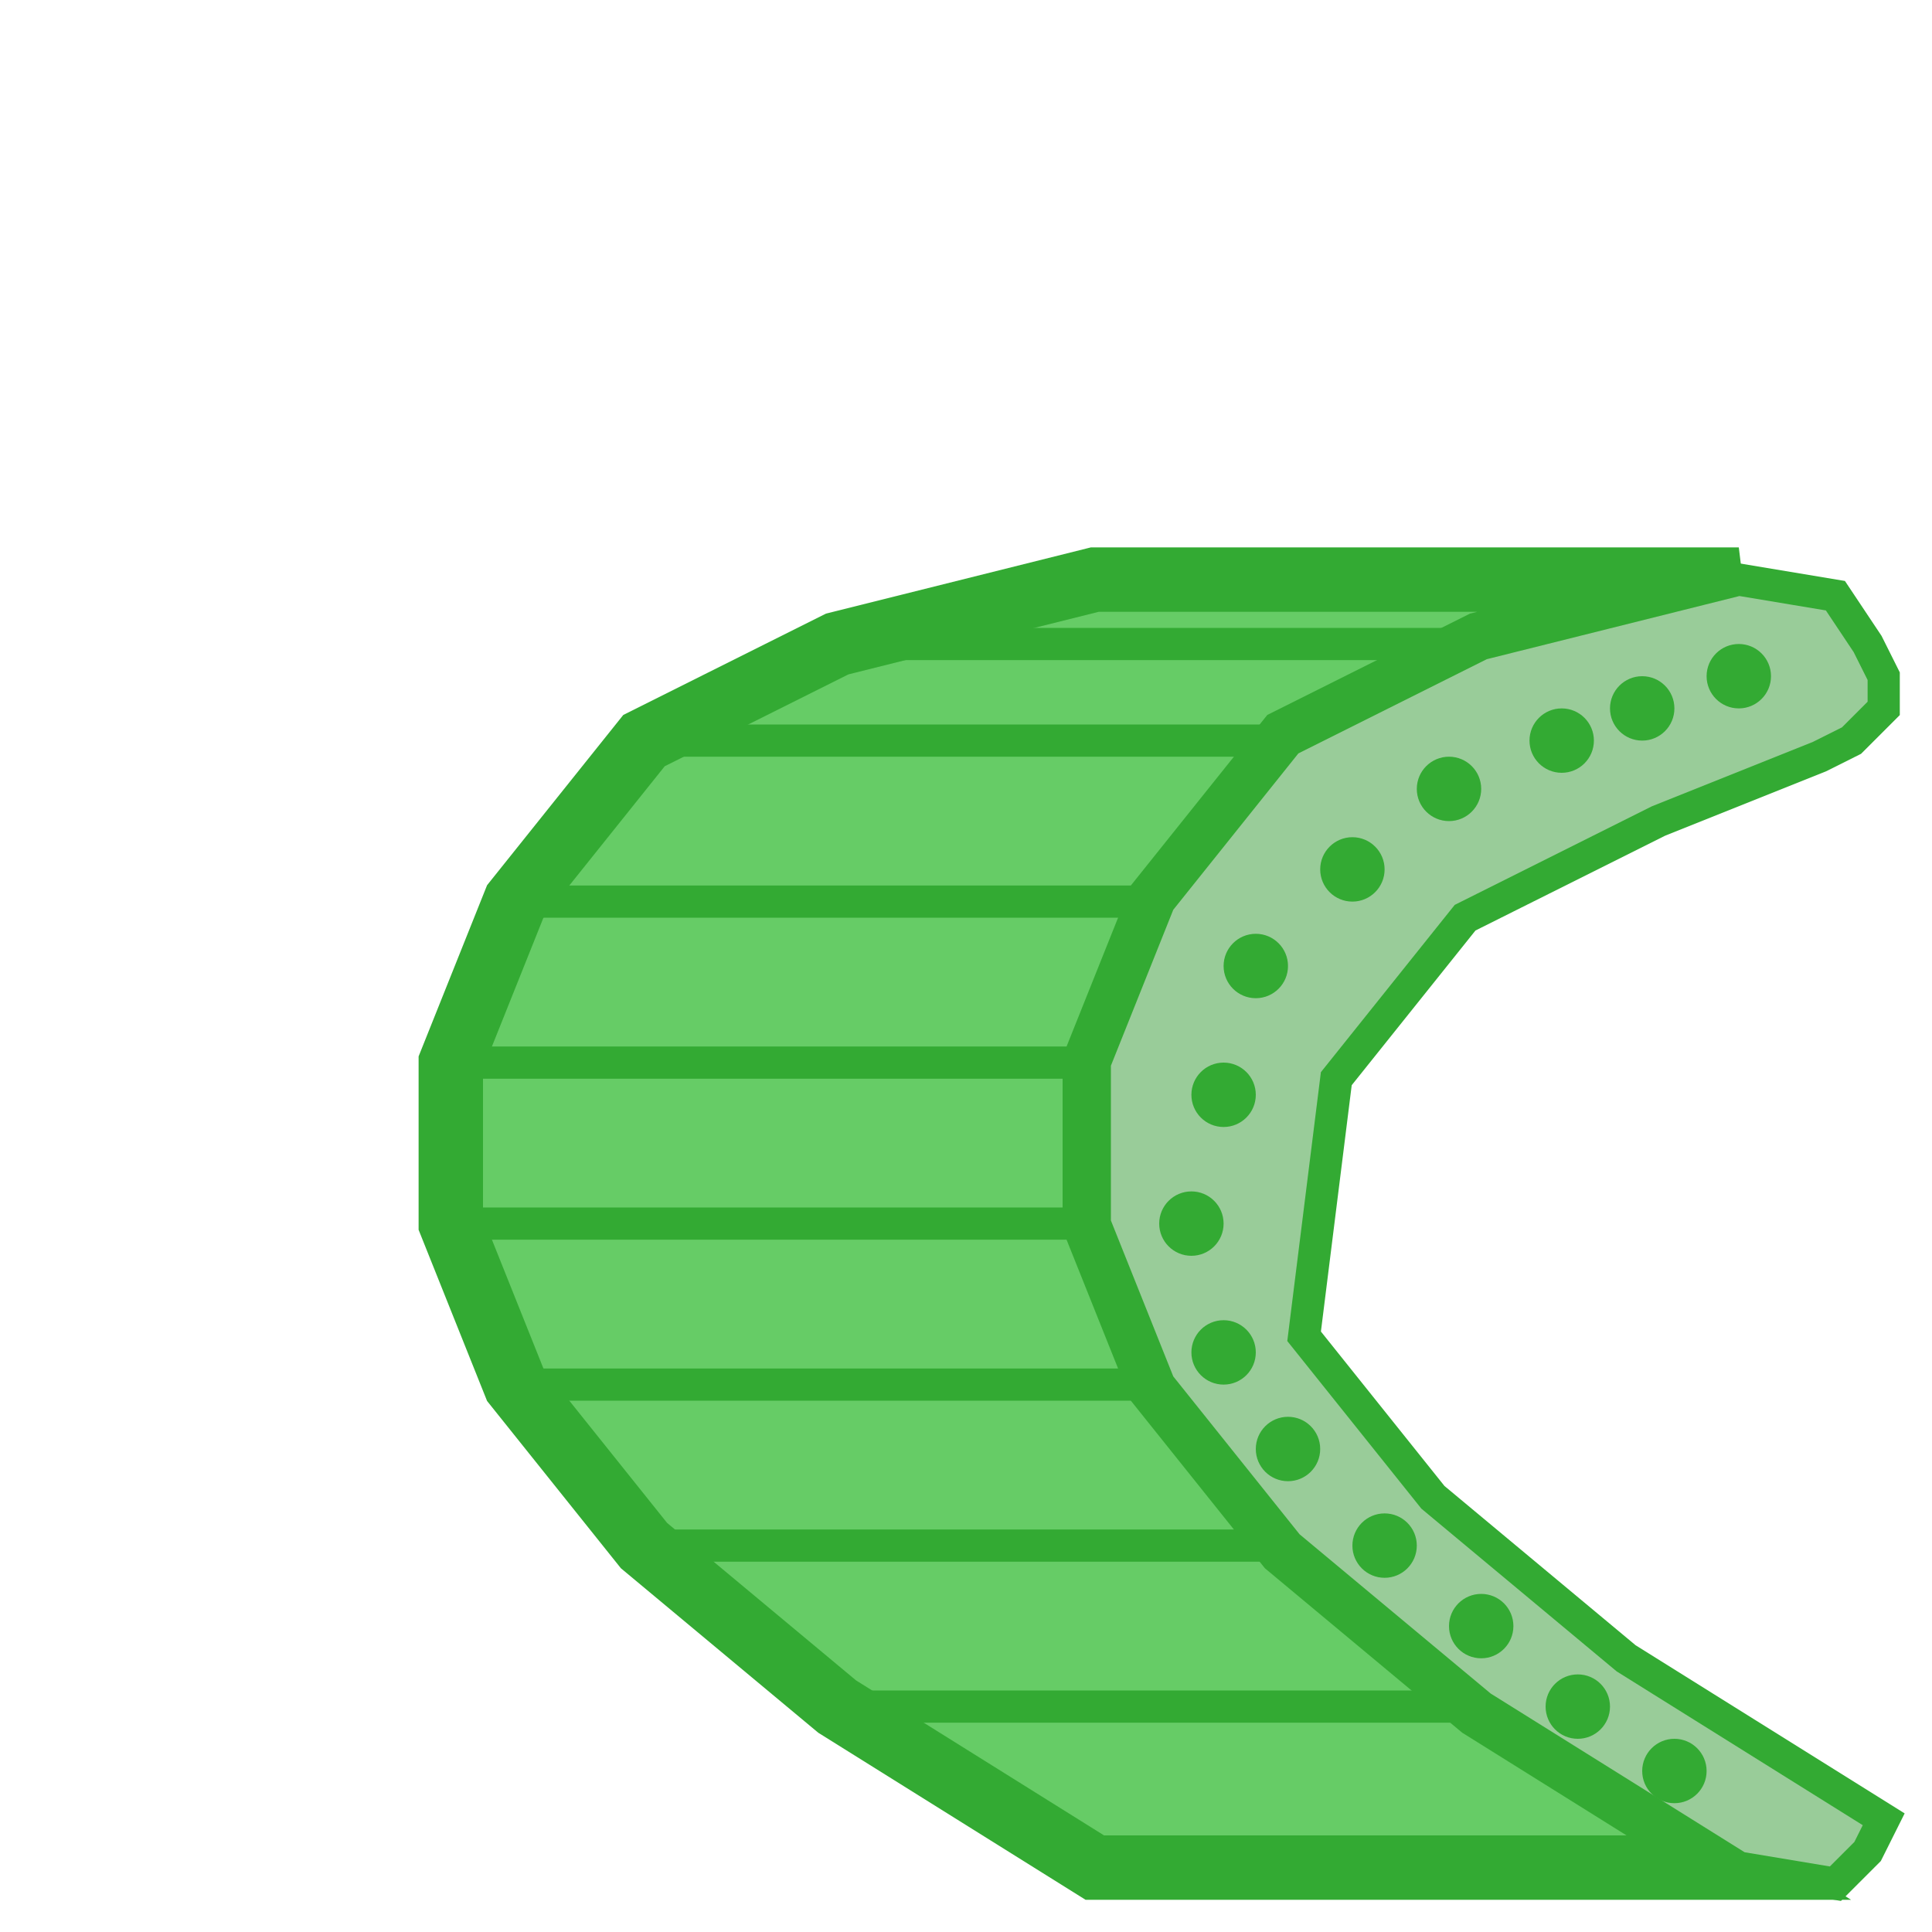 <svg width="30" height="30" xmlns="http://www.w3.org/2000/svg">
  <g transform="translate(7,9) scale(0.5,0.5)">
    <g transform="" stroke="#33aa33" stroke-width="2" stroke-linecap="round" fill="#66cc66">
      <path d="
          M 20,0
          l -8,2
          l -6,3
          l -4,5
          l -2,5
          l 0,5
          l 2,5
          l 4,5
          l 6,5
          l 8,5
          l 20,0
          l -8,-5
          l -6,-5
          l -4,-5
          l -2,-5
          l 0,-5
          l 2,-5
          l 4,-5
          l 6,-3
          l 8,-2
          l -20,0
          z
      " />
    </g>
    <g transform="" stroke="#33aa33" stroke-width="1">
      <path d="
          M 20,0
          l 20,0
          m -28,2
          l 20,0
          m -26,3
          l 20,0
          m -24,5
          l 20,0
          m -22,5
          l 20,0
          m -20,5
          l 20,0

          m -18,5
          l 20,0
          m -16,5
          l 20,0
          m -14,5
          l 20,0
          m -12,5
          l 20,0
          z
      " />
    </g>
    <g transform="" stroke="#33aa33" stroke-width="1" stroke-linecap="round" fill="#99cc99">
      <path d="
          M 40,0
          l -8,2
          l -6,3
          l -4,5
          l -2,5
          l 0,5
          l 2,5
          l 4,5
          l 6,5
          l 8,5
          l 3,0.5
          l 1,-1
          l 0.5,-1
          l -8,-5
          l -6,-5
          l -4,-5
          l 1,-8
          l 4,-5
          l 6,-3
          l 5,-2
          l 1,-0.5
          l 1,-1
          l 0,-1
          l -0.5,-1
          l -1,-1.5
          z
      " />
    </g>
    <g transform="" fill="#33aa3366">
      <circle cx="40" cy="3" r="1" />
      <circle cx="37" cy="4" r="1" />
      <circle cx="34.5" cy="5" r="1" />
      <circle cx="31" cy="6.5" r="1" />
      <circle cx="28" cy="9" r="1" />
      <circle cx="25" cy="12" r="1" />
      <circle cx="24" cy="16" r="1" />
      <circle cx="23" cy="20" r="1" />
      <circle cx="24" cy="24" r="1" />
      <circle cx="26" cy="27" r="1" />
      <circle cx="29" cy="30" r="1" />
      <circle cx="32" cy="32.5" r="1" />
      <circle cx="35" cy="35" r="1" />
      <circle cx="38" cy="37" r="1" />
    </g>
  </g>
</svg>
